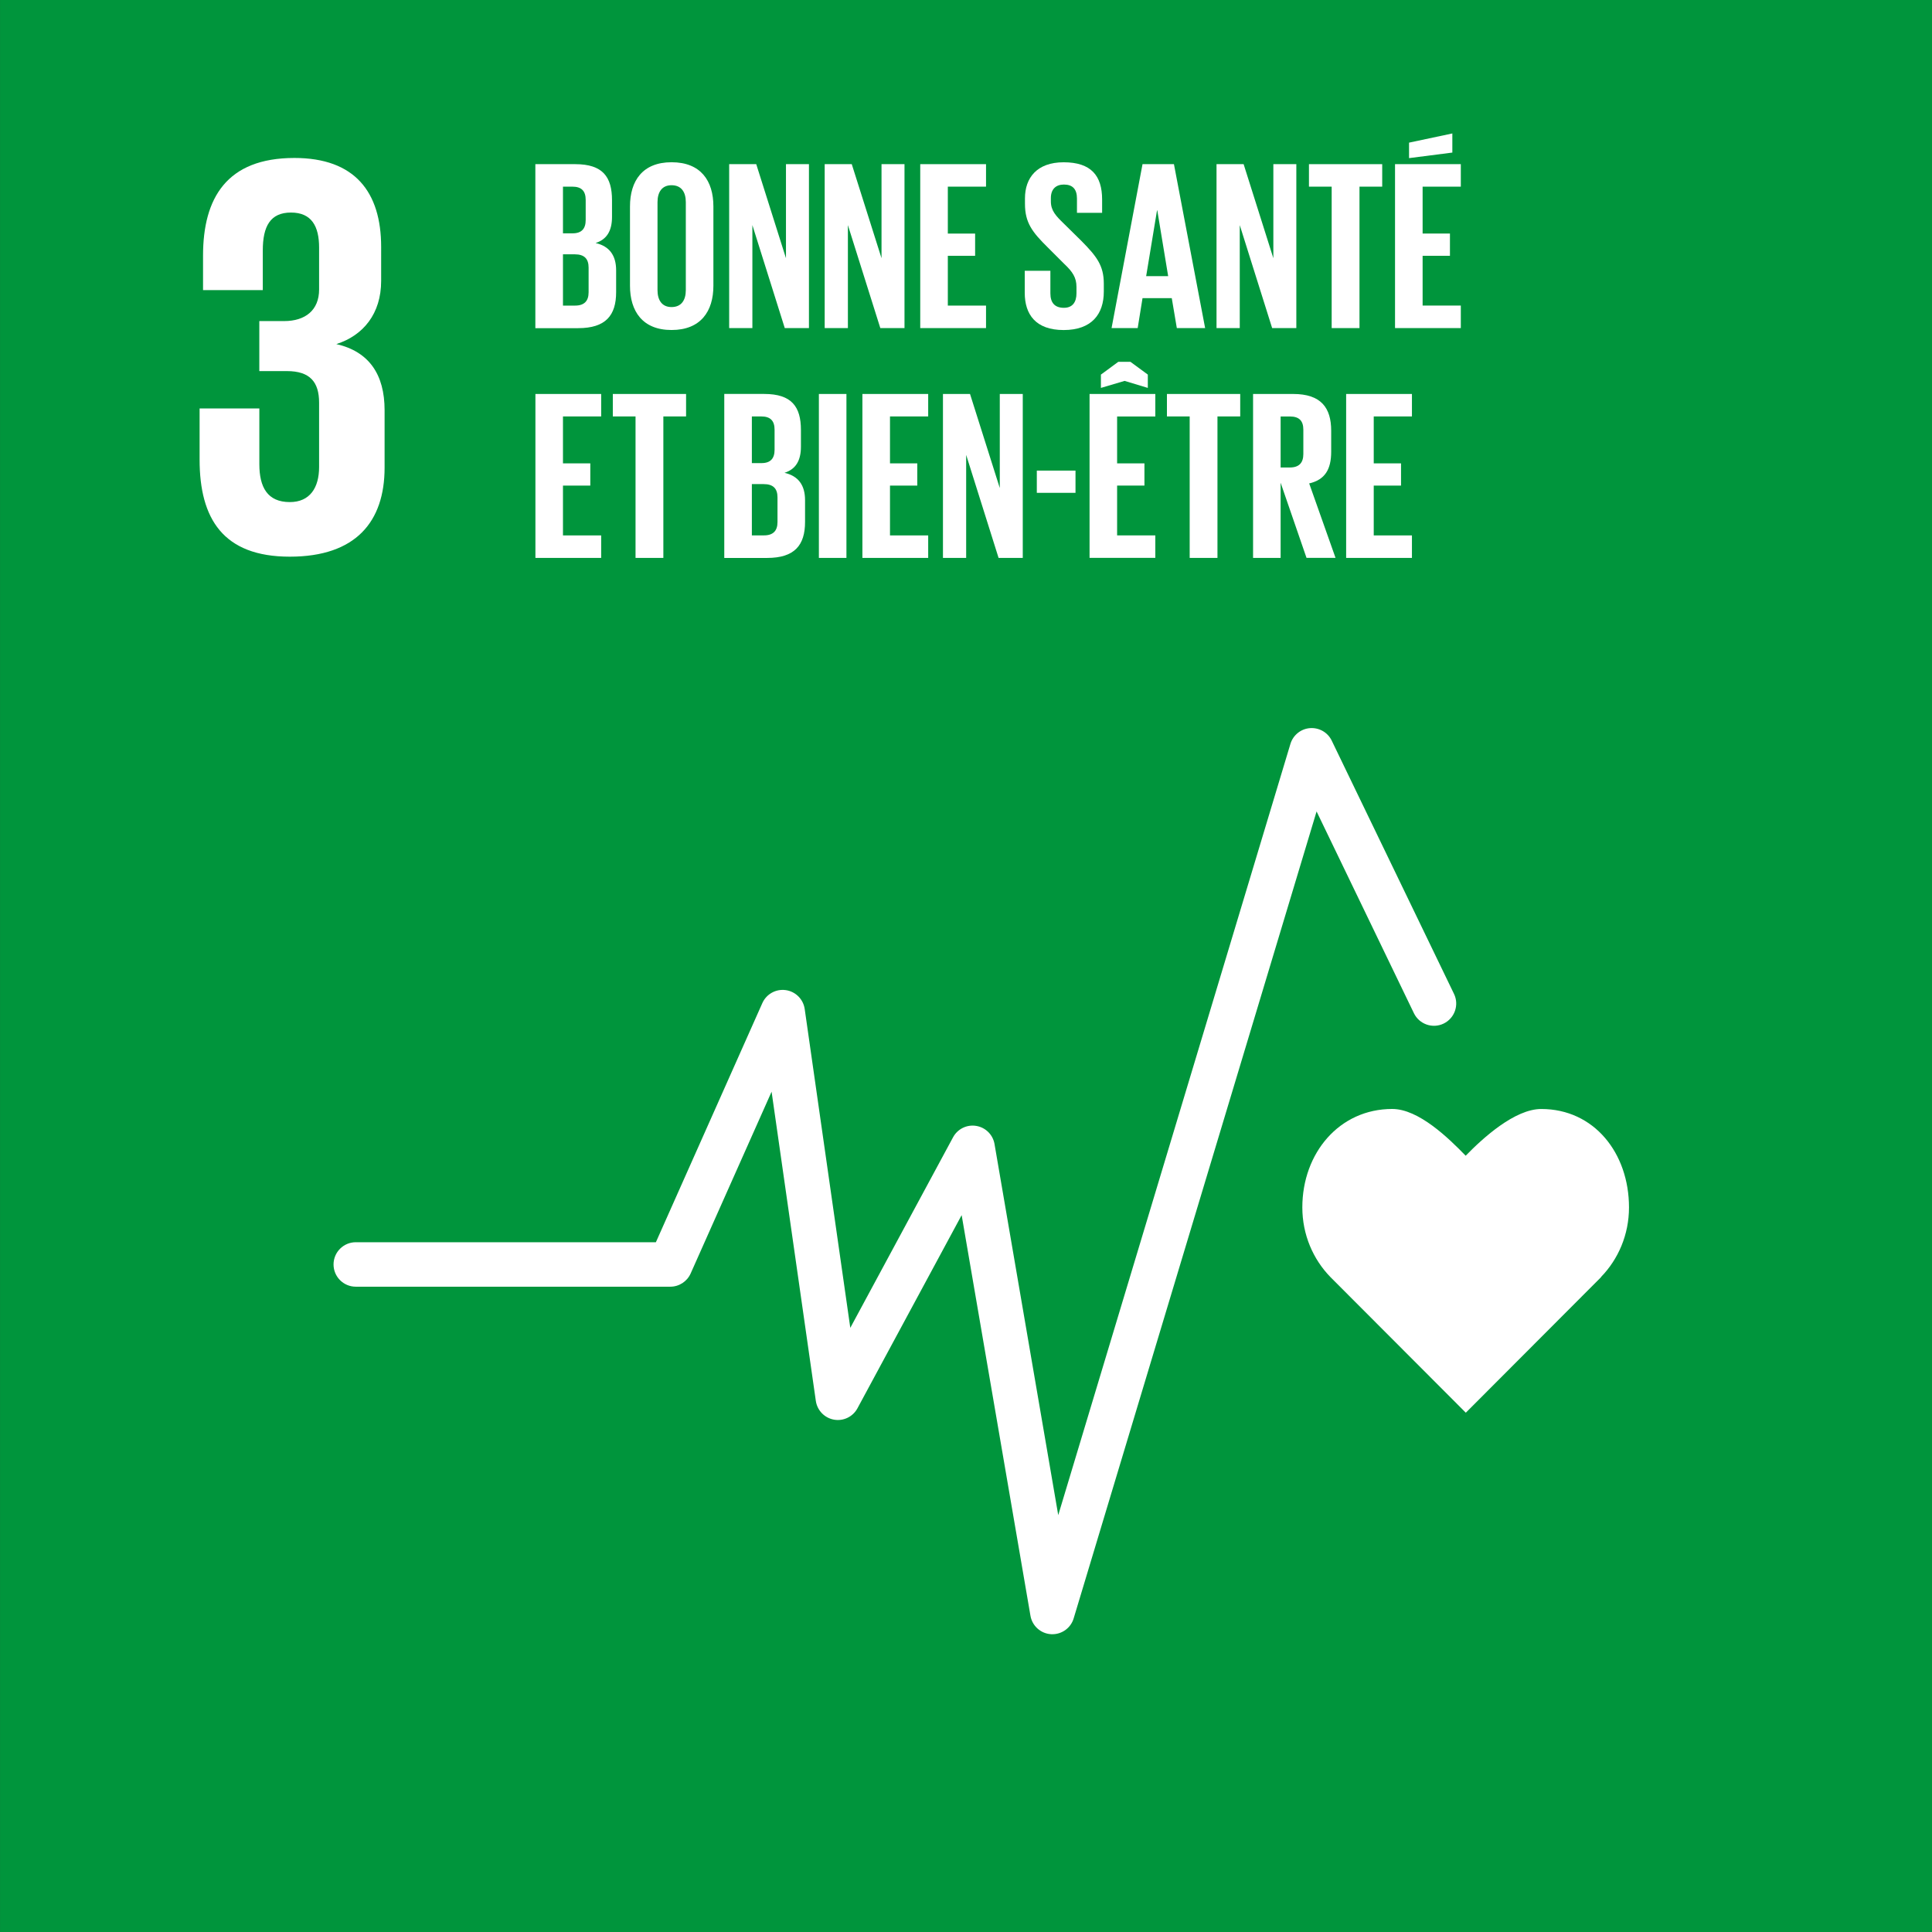 <?xml version="1.0" encoding="UTF-8"?> <svg xmlns="http://www.w3.org/2000/svg" xmlns:xlink="http://www.w3.org/1999/xlink" version="1.1" class="img-ODD" id="Calque_ODD3" x="0px" y="0px" viewBox="0 0 595.28 595.28" style="enable-background:new 0 0 595.28 595.28;" xml:space="preserve"><rect x="0" y="0" width="595.28" height="595.28" fill="#333333" stroke="none"/> <style type="text/css"> .ODD3st0{fill:#00953C;} .ODD3st1{fill:#FFFFFF;} </style> <g id="XMLID_86_"> <rect id="XMLID_120_" x="0.01" class="ODD3st0" width="595.27" height="595.28"></rect> <path id="XMLID_119_" class="ODD3st1" d="M501.92,372.03c0-16.75-10.75-30.33-27.03-30.33c-8.14,0-17.96,8.91-23.29,14.4 c-5.33-5.49-14.5-14.41-22.64-14.41c-16.28,0-27.69,13.58-27.69,30.33c0,8.38,3.3,15.96,8.64,21.45l41.73,41.81l41.67-41.76 l-0.04-0.03C498.62,388,501.92,380.41,501.92,372.03"></path> <path id="XMLID_118_" class="ODD3st1" d="M324.26,503.53c-0.14,0-0.28,0-0.43-0.01c-3.17-0.19-5.79-2.55-6.33-5.68l-21.2-123.44 l-32.11,59.53c-1.41,2.61-4.34,4.01-7.23,3.49c-2.91-0.52-5.16-2.85-5.59-5.78l-13.63-95.27l-24.94,56.01 c-1.1,2.47-3.56,4.07-6.26,4.07h-96.92c-3.78,0-6.85-3.07-6.85-6.85c0-3.78,3.07-6.85,6.85-6.85h92.47l32.8-73.68 c1.24-2.79,4.18-4.42,7.21-4c3.02,0.42,5.4,2.79,5.84,5.82l14.05,98.24l31.66-58.71c1.39-2.58,4.25-3.99,7.14-3.51 c2.88,0.47,5.15,2.72,5.64,5.6l19.63,114.33l71.54-237.63c0.82-2.71,3.21-4.64,6.02-4.86c2.83-0.21,5.49,1.31,6.71,3.86L448,306.23 c1.65,3.41,0.21,7.5-3.19,9.15c-3.41,1.65-7.51,0.21-9.16-3.19l-29.99-62.17l-74.85,248.64 C329.94,501.56,327.26,503.53,324.26,503.53"></path> <path id="XMLID_117_" class="ODD3st1" d="M89.29,171.52c20.36,0,29.21-10.8,29.21-27.44v-17.7c0-10.98-4.78-18.06-14.87-20.36 c8.32-2.65,13.81-9.39,13.81-19.47V76.11c0-16.99-8.14-27.44-26.73-27.44c-20.89,0-28.15,12.39-28.15,30.09v10.62h18.41V77.17 c0-7.44,2.31-11.68,8.68-11.68c6.37,0,8.67,4.24,8.67,10.79v12.92c0,6.38-4.25,9.73-10.79,9.73H79.9v15.41h8.51 c7.08,0,9.91,3.35,9.91,9.73v19.83c0,6.37-2.83,10.8-9.02,10.8c-6.91,0-9.39-4.61-9.39-11.68v-17.17H61.5v15.75 C61.5,159.84,68.76,171.52,89.29,171.52"></path> <path class="ODD3st1" d="M164.96,50.58h12.29c8.49,0,11.32,3.95,11.32,11.11v5.14c0,4.25-1.57,6.93-5.06,8.05 c4.25,0.97,6.33,3.8,6.33,8.42v6.71c0,7.15-3.2,11.1-11.7,11.1h-13.19V50.58z M173.46,71.89h2.98c2.76,0,4.02-1.42,4.02-4.1v-6.18 c0-2.75-1.27-4.1-4.1-4.1h-2.9V71.89z M173.46,78.37v15.79h3.73c2.83,0,4.17-1.41,4.17-4.1v-7.6c0-2.68-1.27-4.1-4.25-4.1H173.46z"></path> <path class="ODD3st1" d="M194.11,88.05V63.62c0-7.89,3.87-13.63,12.81-13.63c9.02,0,12.89,5.74,12.89,13.63v24.43 c0,7.82-3.87,13.63-12.89,13.63C197.98,101.69,194.11,95.88,194.11,88.05 M211.31,89.4V62.28c0-3.06-1.34-5.21-4.4-5.21 c-2.98,0-4.32,2.16-4.32,5.21V89.4c0,3.05,1.34,5.21,4.32,5.21C209.97,94.61,211.31,92.45,211.31,89.4"></path> <polygon id="XMLID_111_" class="ODD3st1" points="231.82,69.36 231.82,101.09 224.67,101.09 224.67,50.58 233.01,50.58 242.17,79.56 242.17,50.58 249.25,50.58 249.25,101.09 241.8,101.09 "></polygon> <polygon id="XMLID_110_" class="ODD3st1" points="261.25,69.36 261.25,101.09 254.1,101.09 254.1,50.58 262.44,50.58 271.61,79.56 271.61,50.58 278.69,50.58 278.69,101.09 271.24,101.09 "></polygon> <polygon id="XMLID_109_" class="ODD3st1" points="283.54,50.58 303.81,50.58 303.81,57.51 292.04,57.51 292.04,71.97 300.45,71.97 300.45,78.82 292.04,78.82 292.04,94.16 303.81,94.16 303.81,101.09 283.54,101.09 "></polygon> <path id="XMLID_108_" class="ODD3st1" d="M315.74,90.22v-6.78h7.9v6.93c0,2.83,1.27,4.47,4.17,4.47c2.68,0,3.87-1.78,3.87-4.47v-1.94 c0-2.91-1.19-4.7-3.8-7.15l-4.99-4.99c-4.84-4.77-7.08-7.67-7.08-13.48v-1.71c0-6.26,3.65-11.1,11.92-11.1 c8.49,0,11.85,4.17,11.85,11.47v4.1h-7.75v-4.39c0-2.91-1.34-4.32-4.02-4.32c-2.39,0-4.02,1.34-4.02,4.17v1.04 c0,2.83,1.56,4.47,4.02,6.85l5.44,5.36c4.62,4.69,6.85,7.52,6.85,13.11v2.46c0,6.93-3.72,11.84-12.37,11.84 C319.09,101.69,315.74,96.85,315.74,90.22"></path> <path class="ODD3st1" d="M342.49,101.09l9.54-50.51h9.68l9.61,50.51h-8.72l-1.56-9.23h-9.01l-1.49,9.23H342.49z M353.15,85.08h6.78 l-3.35-20.27h-0.08L353.15,85.08z"></path> <polygon id="XMLID_105_" class="ODD3st1" points="381.99,69.36 381.99,101.09 374.83,101.09 374.83,50.58 383.18,50.58 392.34,79.56 392.34,50.58 399.42,50.58 399.42,101.09 391.97,101.09 "></polygon> <polygon id="XMLID_104_" class="ODD3st1" points="403.31,50.58 425.88,50.58 425.88,57.51 418.88,57.51 418.88,101.09 410.31,101.09 410.31,57.51 403.31,57.51 "></polygon> <path class="ODD3st1" d="M429.83,50.58h20.27v6.93h-11.77v14.45h8.42v6.85h-8.42v15.34h11.77v6.93h-20.27V50.58z M447.49,47.01 l-13.34,1.71v-4.77l13.34-2.83V47.01z"></path> <polygon id="XMLID_101_" class="ODD3st1" points="164.97,121.39 185.23,121.39 185.23,128.31 173.46,128.31 173.46,142.77 181.88,142.77 181.88,149.62 173.46,149.62 173.46,164.97 185.23,164.97 185.23,171.9 164.97,171.9 "></polygon> <polygon id="XMLID_100_" class="ODD3st1" points="188.82,121.39 211.39,121.39 211.39,128.31 204.39,128.31 204.39,171.9 195.82,171.9 195.82,128.31 188.82,128.31 "></polygon> <path class="ODD3st1" d="M223.17,121.38h12.29c8.49,0,11.32,3.95,11.32,11.11v5.14c0,4.25-1.56,6.93-5.06,8.05 c4.25,0.97,6.33,3.8,6.33,8.42v6.71c0,7.15-3.2,11.1-11.7,11.1h-13.19V121.38z M231.66,142.69h2.98c2.76,0,4.02-1.42,4.02-4.1 v-6.18c0-2.75-1.27-4.1-4.1-4.1h-2.9V142.69z M231.66,149.17v15.79h3.73c2.83,0,4.17-1.41,4.17-4.1v-7.6c0-2.68-1.27-4.1-4.25-4.1 H231.66z"></path> <rect id="XMLID_96_" x="252.31" y="121.39" class="ODD3st1" width="8.49" height="50.51"></rect> <polygon id="XMLID_95_" class="ODD3st1" points="265.72,121.39 285.99,121.39 285.99,128.31 274.22,128.31 274.22,142.77 282.63,142.77 282.63,149.62 274.22,149.62 274.22,164.97 285.99,164.97 285.99,171.9 265.72,171.9 "></polygon> <polygon id="XMLID_94_" class="ODD3st1" points="297.69,140.16 297.69,171.9 290.54,171.9 290.54,121.39 298.88,121.39 308.05,150.37 308.05,121.39 315.13,121.39 315.13,171.9 307.68,171.9 "></polygon> <rect id="XMLID_93_" x="319.46" y="145" class="ODD3st1" width="11.92" height="6.85"></rect> <path class="ODD3st1" d="M335.71,121.39h20.26v6.93H344.2v14.45h8.42v6.85h-8.42v15.34h11.77v6.93h-20.26V121.39z M339.21,119.52v-4.1 l5.36-3.94h3.73l5.36,3.94v4.1l-7.15-2.16L339.21,119.52z"></path> <polygon id="XMLID_90_" class="ODD3st1" points="359.55,121.39 382.13,121.39 382.13,128.31 375.12,128.31 375.12,171.9 366.56,171.9 366.56,128.31 359.55,128.31 "></polygon> <path class="ODD3st1" d="M394.58,148.73v23.17h-8.49v-50.51h12.37c8.57,0,11.7,4.25,11.7,11.32v6.48c0,5.44-1.93,8.64-6.78,9.76 l8.12,22.94h-8.94L394.58,148.73z M394.58,128.32v15.72h2.83c2.91,0,4.17-1.49,4.17-4.17v-7.45c0-2.76-1.27-4.1-4.17-4.1H394.58z"></path> <polygon id="XMLID_87_" class="ODD3st1" points="414.77,121.39 435.04,121.39 435.04,128.31 423.27,128.31 423.27,142.77 431.68,142.77 431.68,149.62 423.27,149.62 423.27,164.97 435.04,164.97 435.04,171.9 414.77,171.9 "></polygon> </g> </svg> 